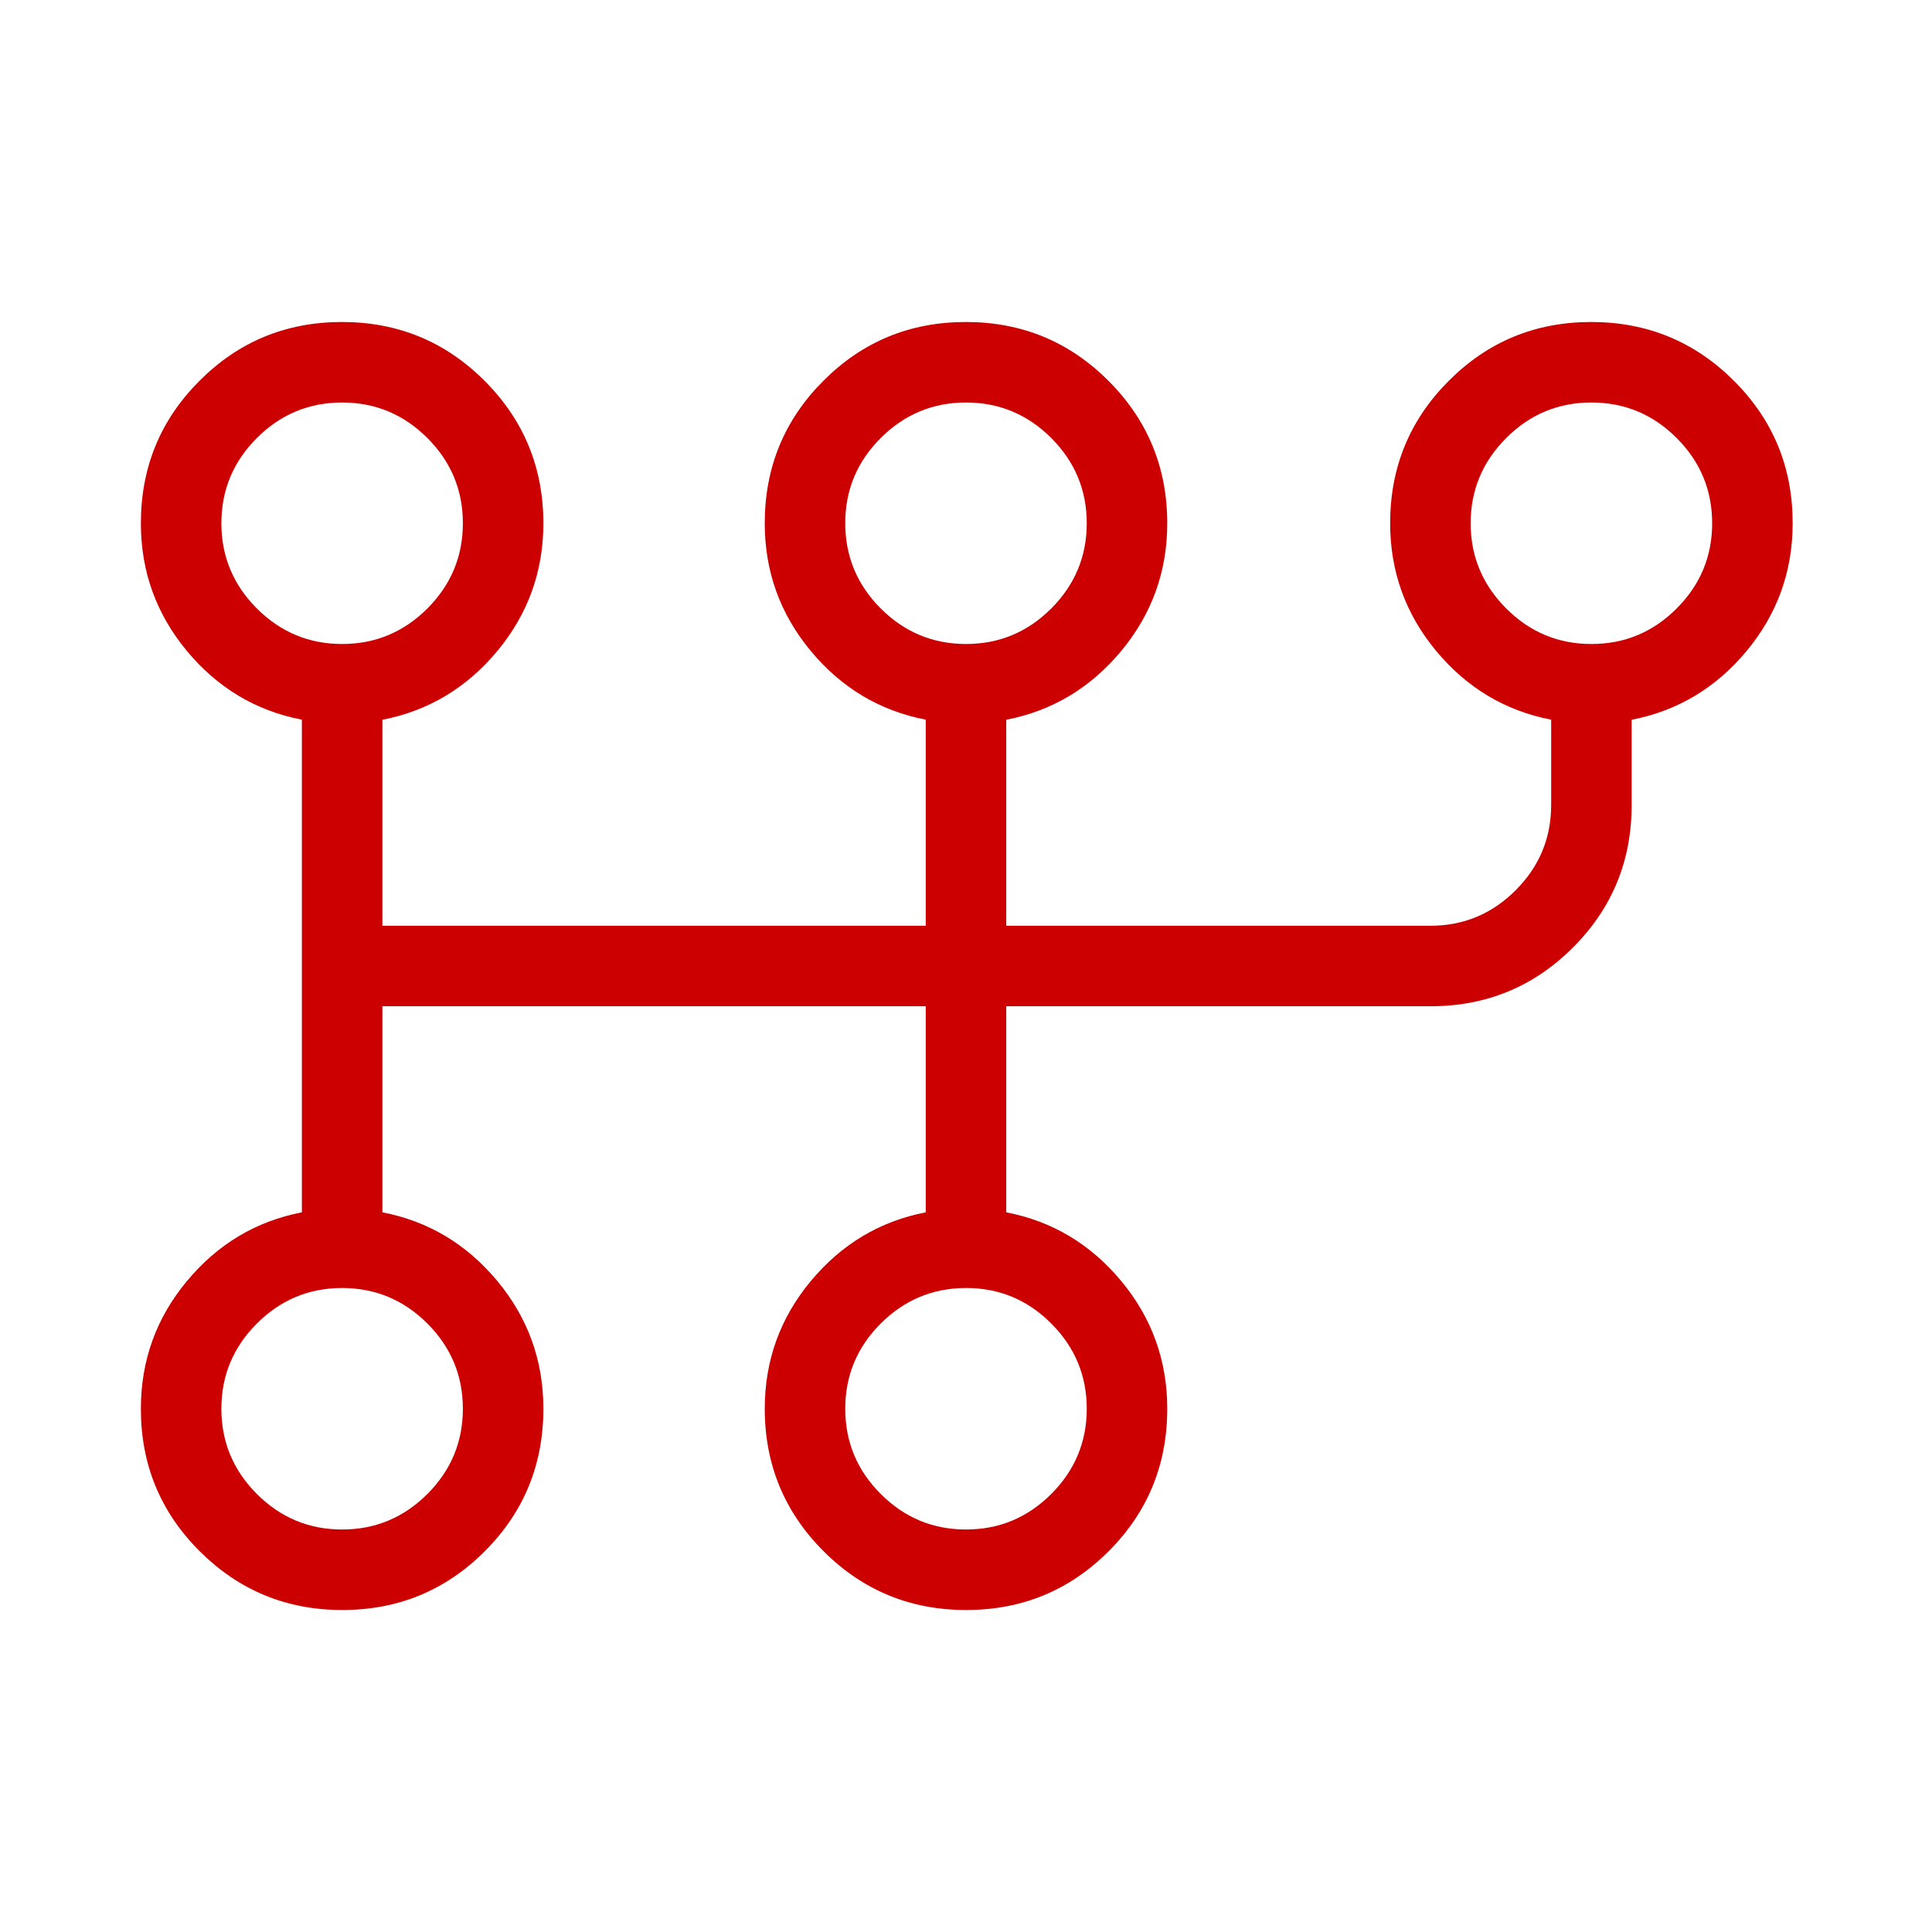 <svg width="48" height="48" viewBox="0 0 48 48" fill="none" xmlns="http://www.w3.org/2000/svg">
<path d="M8.504 40C7.117 40 5.937 39.513 4.962 38.54C3.987 37.569 3.5 36.389 3.5 35C3.5 33.803 3.881 32.745 4.644 31.828C5.407 30.911 6.359 30.341 7.5 30.12V17.88C6.359 17.66 5.407 17.091 4.644 16.174C3.881 15.255 3.5 14.197 3.5 13C3.5 11.611 3.986 10.431 4.958 9.46C5.929 8.487 7.108 8 8.496 8C9.884 8 11.065 8.487 12.038 9.46C13.011 10.433 13.499 11.613 13.5 13C13.5 14.197 13.119 15.255 12.356 16.174C11.593 17.091 10.641 17.661 9.5 17.882V23H23V17.88C21.859 17.66 20.907 17.091 20.144 16.174C19.381 15.255 19 14.197 19 13C19 11.611 19.486 10.431 20.458 9.46C21.429 8.487 22.608 8 23.996 8C25.384 8 26.565 8.487 27.538 9.46C28.511 10.433 28.999 11.613 29 13C29 14.197 28.619 15.255 27.856 16.174C27.093 17.091 26.141 17.661 25 17.882V23H35.54C36.363 23 37.068 22.706 37.656 22.118C38.244 21.529 38.538 20.823 38.538 20V17.88C37.398 17.66 36.446 17.091 35.682 16.174C34.919 15.255 34.538 14.197 34.538 13C34.538 11.611 35.024 10.431 35.996 9.46C36.967 8.487 38.146 8 39.534 8C40.922 8 42.103 8.487 43.078 9.46C44.053 10.433 44.539 11.613 44.538 13C44.538 14.197 44.157 15.255 43.394 16.174C42.631 17.091 41.679 17.661 40.538 17.882V20C40.538 21.389 40.052 22.569 39.08 23.54C38.108 24.513 36.928 25 35.54 25H25V30.12C26.141 30.34 27.093 30.909 27.856 31.826C28.619 32.745 29 33.803 29 35C29 36.389 28.515 37.569 27.544 38.54C26.572 39.513 25.392 40 24.004 40C22.616 40 21.435 39.513 20.462 38.54C19.489 37.567 19.001 36.387 19 35C19 33.803 19.381 32.745 20.144 31.828C20.907 30.911 21.859 30.341 23 30.12V25H9.5V30.12C10.641 30.34 11.593 30.909 12.356 31.826C13.119 32.745 13.5 33.803 13.5 35C13.5 36.389 13.015 37.569 12.044 38.54C11.072 39.513 9.892 40 8.504 40ZM8.5 38C9.323 38 10.029 37.706 10.618 37.118C11.206 36.529 11.5 35.823 11.5 35C11.5 34.177 11.206 33.471 10.618 32.882C10.029 32.294 9.323 32 8.5 32C7.677 32 6.971 32.294 6.382 32.882C5.794 33.471 5.5 34.177 5.5 35C5.5 35.823 5.794 36.529 6.382 37.118C6.971 37.706 7.677 38 8.5 38ZM8.5 16C9.323 16 10.029 15.706 10.618 15.118C11.206 14.529 11.5 13.823 11.5 13C11.5 12.177 11.206 11.471 10.618 10.882C10.029 10.294 9.323 10 8.5 10C7.677 10 6.971 10.294 6.382 10.882C5.794 11.471 5.5 12.177 5.5 13C5.5 13.823 5.794 14.529 6.382 15.118C6.971 15.706 7.677 16 8.5 16ZM24 38C24.823 38 25.529 37.706 26.118 37.118C26.706 36.529 27 35.823 27 35C27 34.177 26.706 33.471 26.118 32.882C25.53 32.293 24.824 31.999 24 32C23.176 32.001 22.47 32.295 21.882 32.882C21.294 33.469 21 34.175 21 35C21 35.825 21.294 36.531 21.882 37.118C22.471 37.706 23.177 38 24 38ZM24 16C24.823 16 25.529 15.706 26.118 15.118C26.706 14.529 27 13.823 27 13C27 12.177 26.706 11.471 26.118 10.882C25.529 10.294 24.823 10 24 10C23.177 10 22.471 10.294 21.882 10.882C21.293 11.47 20.999 12.176 21 13C21.001 13.824 21.295 14.53 21.882 15.118C22.471 15.706 23.177 16 24 16ZM39.54 16C40.363 16 41.068 15.706 41.656 15.118C42.244 14.529 42.538 13.823 42.538 13C42.538 12.177 42.244 11.471 41.656 10.882C41.068 10.294 40.362 10 39.538 10C38.714 10 38.009 10.294 37.422 10.882C36.833 11.471 36.538 12.177 36.538 13C36.538 13.823 36.833 14.529 37.422 15.118C38.01 15.706 38.715 16 39.538 16" fill="#CC0000"/>
</svg>
